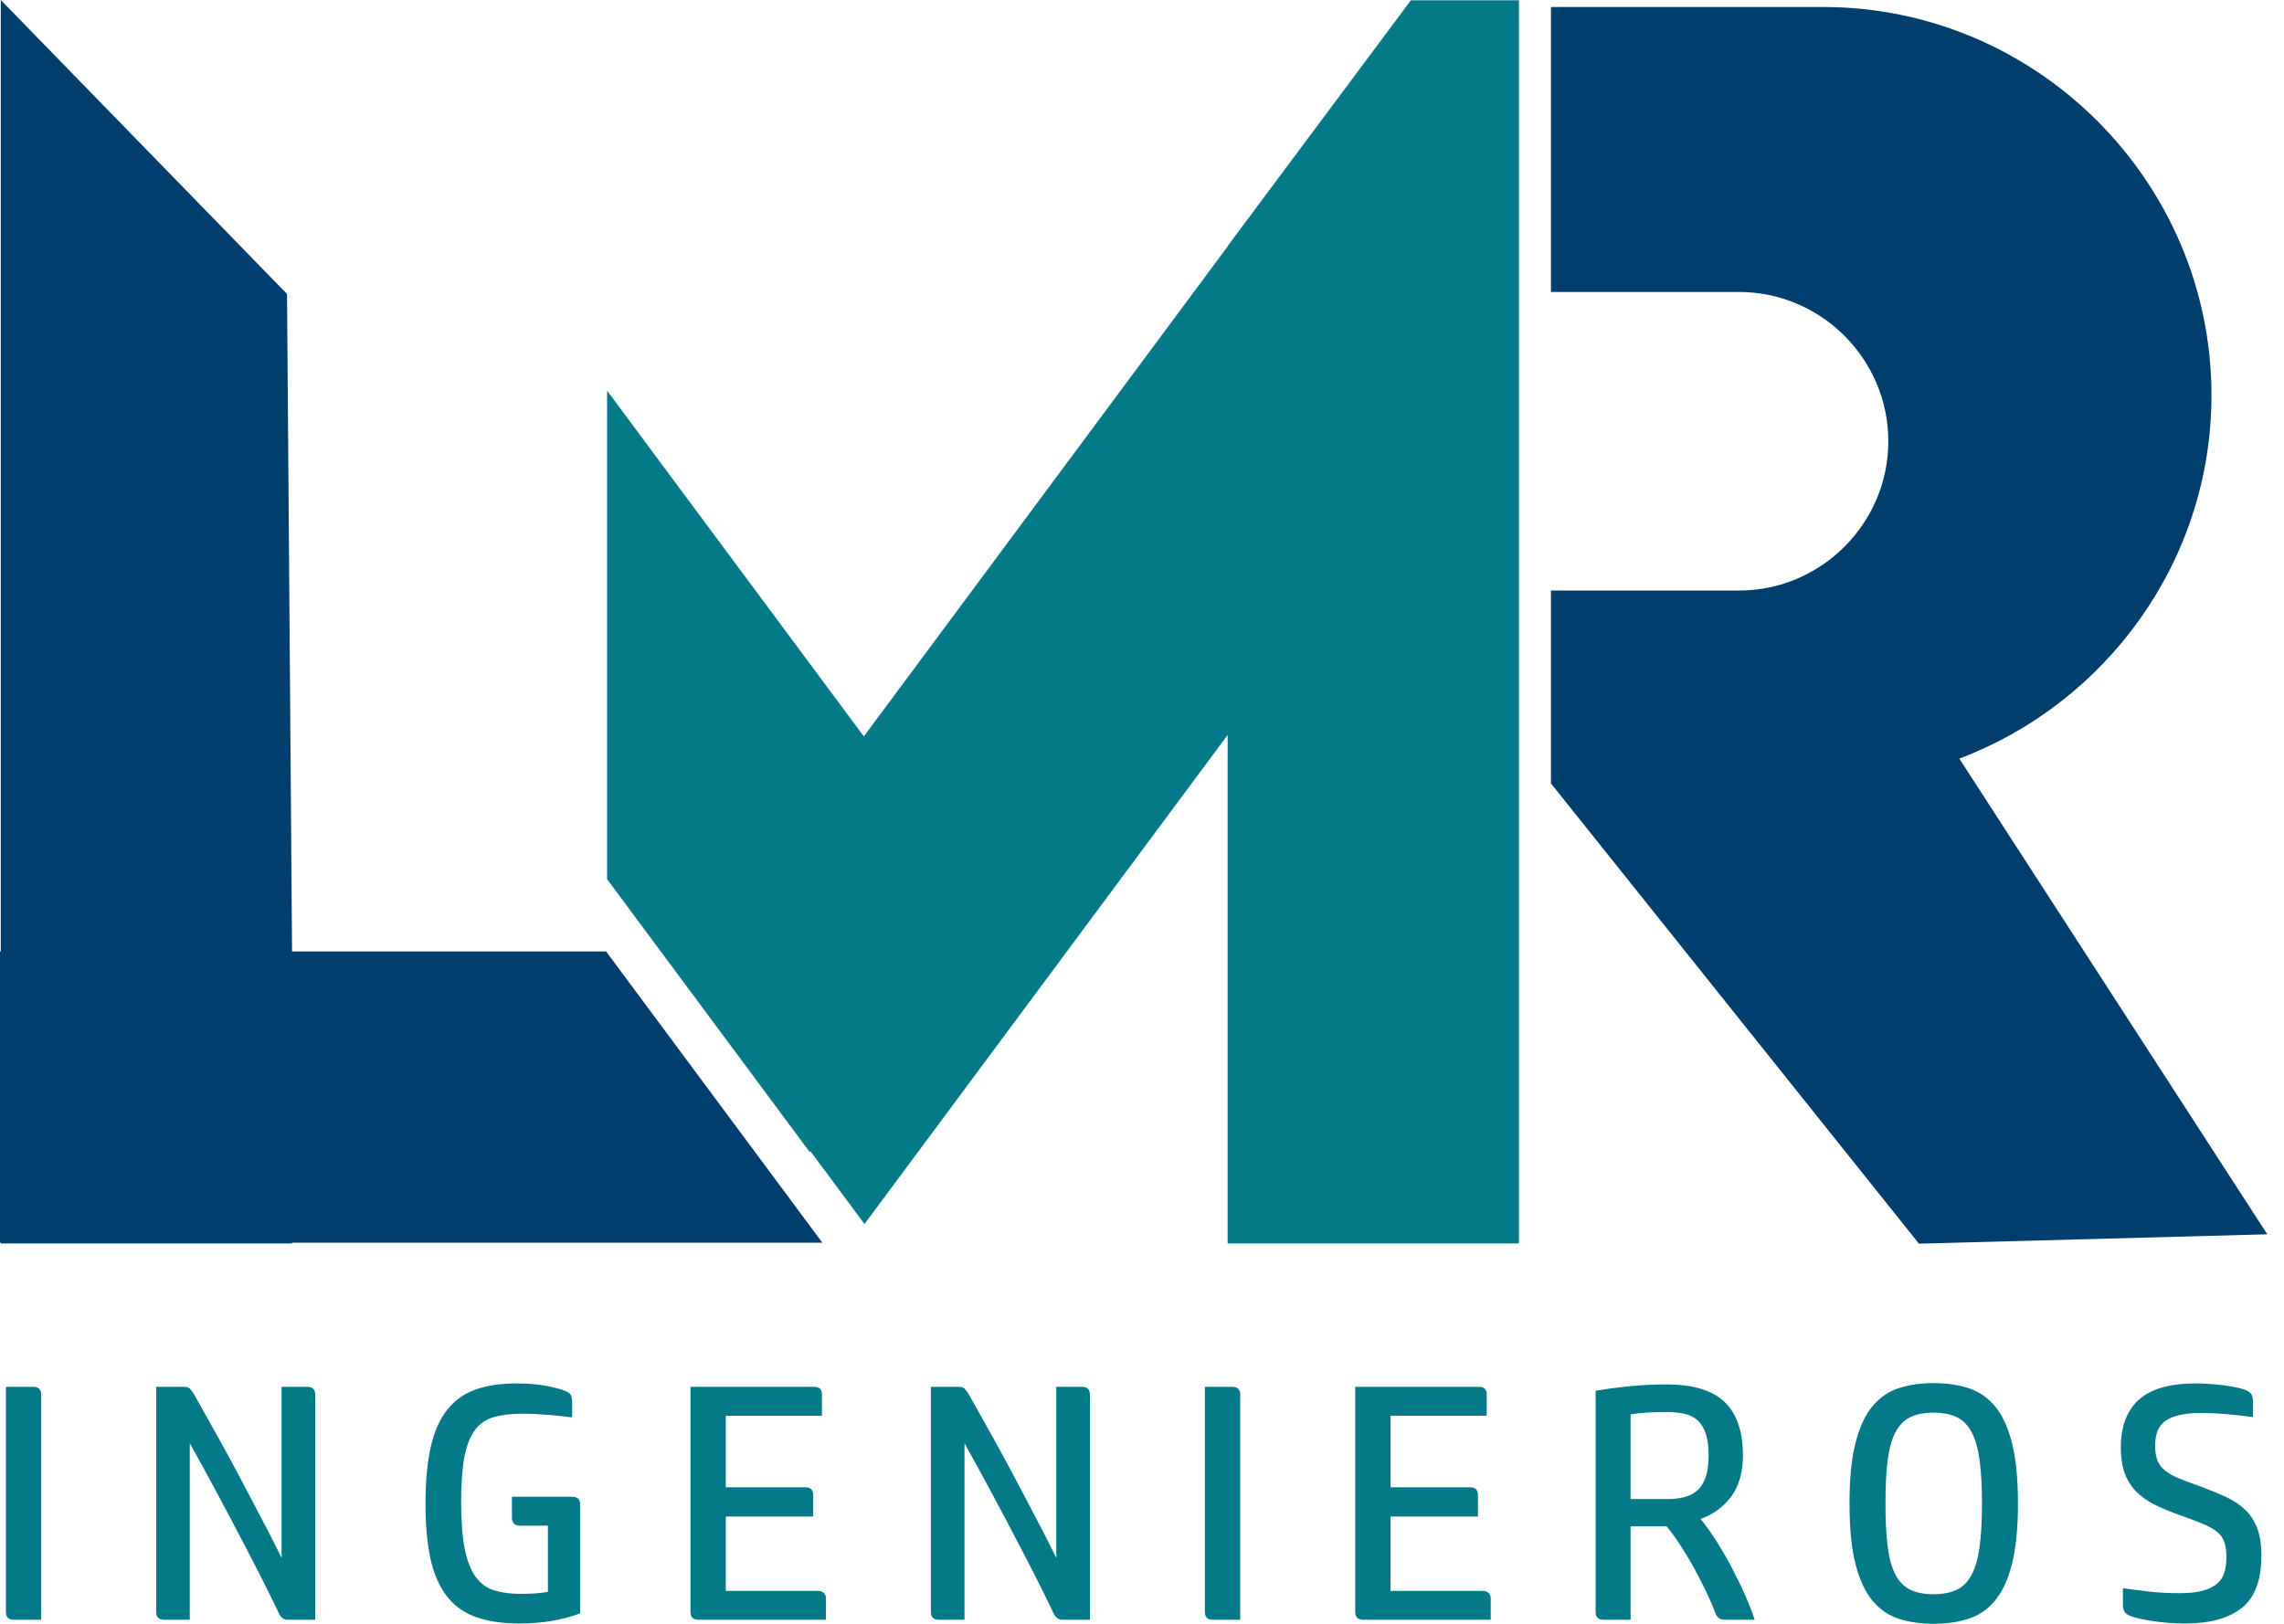 <svg xmlns="http://www.w3.org/2000/svg" width="90" height="64" viewBox="0 0 90 64" fill="none"><path fill-rule="evenodd" clip-rule="evenodd" d="M0 48.978V37.5H0.031V0L11.31 11.587L11.508 37.5H23.883L32.403 48.978H11.508V49.008H0.031V48.978H0Z" fill="#003E6E"></path><path fill-rule="evenodd" clip-rule="evenodd" d="M59.852 0.013V49.008H48.374V28.969L34.065 48.244L31.939 45.38L31.906 45.406L23.923 34.653V15.398L34.039 29.024L48.374 9.714V9.699L55.593 0.013H59.852Z" fill="#047987"></path><path fill-rule="evenodd" clip-rule="evenodd" d="M61.115 0.276H71.841C80.257 0.276 87.142 7.161 87.142 15.577C87.142 22.107 82.995 27.715 77.205 29.9L77.207 29.901L89.341 48.648L75.615 49.018L61.115 30.878V23.276H68.525C71.761 23.276 74.409 20.628 74.409 17.391C74.409 14.155 71.761 11.507 68.525 11.507H61.115V0.276Z" fill="#003E6E"></path><path d="M0.549 63.841C0.337 63.841 0.232 63.739 0.232 63.536V54.659H1.305C1.517 54.659 1.623 54.761 1.623 54.964V63.841H0.549ZM12.421 63.841H11.321C11.171 63.841 11.052 63.739 10.964 63.536C10.822 63.236 10.655 62.891 10.46 62.503C10.266 62.114 10.058 61.708 9.837 61.284C9.617 60.86 9.391 60.429 9.162 59.992C8.932 59.555 8.711 59.14 8.499 58.747C8.287 58.353 8.093 57.996 7.916 57.673C7.74 57.351 7.594 57.088 7.479 56.885V63.841H6.472C6.26 63.841 6.154 63.739 6.154 63.536V54.659H7.267C7.364 54.659 7.439 54.688 7.492 54.745C7.545 54.803 7.598 54.876 7.651 54.964C7.766 55.167 7.91 55.423 8.082 55.732C8.254 56.041 8.444 56.382 8.652 56.752C8.859 57.123 9.073 57.517 9.294 57.932C9.515 58.347 9.734 58.76 9.95 59.171C10.166 59.581 10.374 59.979 10.573 60.363C10.772 60.747 10.946 61.094 11.096 61.403V54.659H12.103C12.315 54.659 12.421 54.761 12.421 54.964V63.841ZM22.544 58.992C22.756 58.992 22.862 59.093 22.862 59.296V63.589C22.535 63.713 22.171 63.81 21.769 63.881C21.367 63.951 20.932 63.987 20.464 63.987C19.775 63.987 19.194 63.898 18.721 63.722C18.249 63.545 17.869 63.265 17.582 62.88C17.295 62.496 17.087 62.008 16.959 61.416C16.831 60.825 16.767 60.109 16.767 59.27C16.767 58.387 16.835 57.642 16.972 57.037C17.109 56.432 17.323 55.944 17.615 55.573C17.906 55.202 18.277 54.935 18.728 54.772C19.178 54.608 19.722 54.527 20.358 54.527C20.808 54.527 21.203 54.56 21.543 54.626C21.884 54.692 22.133 54.761 22.292 54.831C22.398 54.876 22.466 54.928 22.497 54.99C22.528 55.052 22.544 55.145 22.544 55.269V55.865C22.288 55.83 21.976 55.796 21.61 55.765C21.243 55.734 20.901 55.719 20.583 55.719C20.132 55.719 19.753 55.765 19.443 55.858C19.134 55.951 18.887 56.125 18.701 56.382C18.516 56.638 18.381 56.991 18.297 57.441C18.213 57.892 18.171 58.475 18.171 59.19C18.171 59.968 18.22 60.593 18.317 61.065C18.414 61.538 18.56 61.904 18.754 62.165C18.949 62.425 19.194 62.6 19.49 62.688C19.786 62.777 20.132 62.821 20.53 62.821C20.733 62.821 20.925 62.814 21.106 62.801C21.287 62.788 21.448 62.768 21.59 62.741V60.131H20.45C20.371 60.131 20.305 60.105 20.252 60.052C20.199 59.999 20.172 59.924 20.172 59.826V58.992H22.544ZM32.083 54.659C32.287 54.659 32.388 54.761 32.388 54.964V55.799H28.599V58.621H31.739C31.942 58.621 32.044 58.722 32.044 58.925V59.773H28.599V62.702H32.229C32.326 62.702 32.404 62.728 32.461 62.781C32.518 62.834 32.547 62.909 32.547 63.006V63.841H27.526C27.314 63.841 27.208 63.739 27.208 63.536V54.659H32.083ZM42.948 63.841H41.848C41.698 63.841 41.579 63.739 41.491 63.536C41.349 63.236 41.181 62.891 40.987 62.503C40.793 62.114 40.585 61.708 40.364 61.284C40.144 60.86 39.918 60.429 39.689 59.992C39.459 59.555 39.238 59.14 39.026 58.747C38.814 58.353 38.62 57.996 38.443 57.673C38.267 57.351 38.121 57.088 38.006 56.885V63.841H36.999C36.787 63.841 36.681 63.739 36.681 63.536V54.659H37.794C37.891 54.659 37.966 54.688 38.019 54.745C38.072 54.803 38.125 54.876 38.178 54.964C38.293 55.167 38.437 55.423 38.609 55.732C38.781 56.041 38.971 56.382 39.179 56.752C39.386 57.123 39.6 57.517 39.821 57.932C40.042 58.347 40.261 58.76 40.477 59.171C40.693 59.581 40.901 59.979 41.1 60.363C41.298 60.747 41.473 61.094 41.623 61.403V54.659H42.63C42.842 54.659 42.948 54.761 42.948 54.964V63.841ZM47.797 63.841C47.585 63.841 47.479 63.739 47.479 63.536V54.659H48.553C48.765 54.659 48.871 54.761 48.871 54.964V63.841H47.797ZM58.278 54.659C58.481 54.659 58.583 54.761 58.583 54.964V55.799H54.793V58.621H57.933C58.136 58.621 58.238 58.722 58.238 58.925V59.773H54.793V62.702H58.423C58.521 62.702 58.598 62.728 58.655 62.781C58.713 62.834 58.742 62.909 58.742 63.006V63.841H53.72C53.508 63.841 53.402 63.739 53.402 63.536V54.659H58.278ZM63.193 63.841C62.981 63.841 62.875 63.739 62.875 63.536V54.818C63.264 54.747 63.701 54.688 64.187 54.639C64.673 54.591 65.163 54.566 65.658 54.566C66.718 54.566 67.486 54.798 67.963 55.262C68.44 55.726 68.679 56.426 68.679 57.362C68.679 58.025 68.526 58.563 68.222 58.978C67.917 59.394 67.513 59.69 67.009 59.866C67.221 60.122 67.435 60.423 67.652 60.767C67.868 61.112 68.071 61.465 68.261 61.827C68.451 62.189 68.624 62.547 68.778 62.9C68.933 63.254 69.054 63.567 69.142 63.841H67.992C67.868 63.841 67.778 63.817 67.72 63.768C67.663 63.72 67.617 63.647 67.581 63.55C67.502 63.329 67.394 63.075 67.257 62.788C67.12 62.501 66.969 62.205 66.806 61.9C66.643 61.595 66.464 61.291 66.267 60.986C66.073 60.681 65.874 60.405 65.671 60.158H64.253V63.841H63.193ZM64.253 59.084H65.711C65.94 59.084 66.155 59.06 66.353 59.012C66.552 58.963 66.724 58.877 66.87 58.753C67.016 58.63 67.129 58.455 67.208 58.23C67.287 58.005 67.327 57.72 67.327 57.375C67.327 57.031 67.292 56.748 67.221 56.527C67.151 56.306 67.047 56.13 66.91 55.997C66.773 55.865 66.599 55.774 66.386 55.726C66.174 55.677 65.927 55.653 65.645 55.653C65.344 55.653 65.075 55.662 64.836 55.679C64.598 55.697 64.403 55.719 64.253 55.746V59.084ZM74.296 59.257C74.296 59.937 74.325 60.504 74.383 60.959C74.44 61.414 74.542 61.781 74.687 62.059C74.833 62.337 75.027 62.536 75.27 62.655C75.513 62.774 75.82 62.834 76.191 62.834C76.562 62.834 76.869 62.774 77.112 62.655C77.355 62.536 77.549 62.337 77.695 62.059C77.841 61.781 77.945 61.414 78.006 60.959C78.068 60.504 78.099 59.937 78.099 59.257C78.099 58.577 78.068 58.009 78.006 57.554C77.945 57.099 77.841 56.733 77.695 56.454C77.549 56.176 77.355 55.977 77.112 55.858C76.869 55.739 76.562 55.679 76.191 55.679C75.82 55.679 75.513 55.739 75.27 55.858C75.027 55.977 74.833 56.176 74.687 56.454C74.542 56.733 74.44 57.099 74.383 57.554C74.325 58.009 74.296 58.577 74.296 59.257ZM79.517 59.257C79.517 60.237 79.437 61.036 79.278 61.655C79.119 62.273 78.894 62.755 78.603 63.099C78.311 63.444 77.96 63.68 77.549 63.808C77.139 63.936 76.686 64 76.191 64C75.697 64 75.246 63.936 74.84 63.808C74.433 63.68 74.085 63.444 73.793 63.099C73.502 62.755 73.276 62.273 73.117 61.655C72.958 61.036 72.879 60.237 72.879 59.257C72.879 58.276 72.958 57.477 73.117 56.858C73.276 56.24 73.502 55.759 73.793 55.414C74.085 55.07 74.433 54.834 74.84 54.706C75.246 54.577 75.697 54.513 76.191 54.513C76.686 54.513 77.139 54.577 77.549 54.706C77.96 54.834 78.311 55.07 78.603 55.414C78.894 55.759 79.119 56.24 79.278 56.858C79.437 57.477 79.517 58.276 79.517 59.257ZM83.571 57.057C83.571 56.218 83.81 55.587 84.287 55.163C84.764 54.739 85.501 54.527 86.499 54.527C86.87 54.527 87.241 54.551 87.612 54.599C87.983 54.648 88.27 54.708 88.474 54.778C88.615 54.84 88.701 54.909 88.732 54.984C88.763 55.059 88.778 55.145 88.778 55.242V55.852C88.451 55.807 88.116 55.77 87.771 55.739C87.427 55.708 87.073 55.693 86.711 55.693C86.367 55.693 86.08 55.721 85.85 55.779C85.62 55.836 85.437 55.918 85.3 56.024C85.163 56.13 85.066 56.262 85.009 56.421C84.951 56.58 84.923 56.766 84.923 56.978C84.923 57.216 84.954 57.413 85.015 57.567C85.077 57.722 85.181 57.857 85.327 57.971C85.472 58.086 85.662 58.19 85.897 58.283C86.131 58.376 86.42 58.484 86.764 58.607C87.118 58.74 87.438 58.872 87.725 59.005C88.012 59.137 88.259 59.303 88.467 59.502C88.674 59.7 88.833 59.943 88.944 60.23C89.054 60.518 89.109 60.882 89.109 61.324C89.109 62.278 88.853 62.96 88.341 63.371C87.829 63.781 87.087 63.987 86.115 63.987C85.691 63.987 85.28 63.958 84.883 63.901C84.486 63.843 84.176 63.775 83.956 63.695C83.841 63.651 83.761 63.594 83.717 63.523C83.673 63.452 83.651 63.364 83.651 63.258V62.596C83.96 62.64 84.302 62.684 84.677 62.728C85.053 62.772 85.453 62.794 85.877 62.794C86.248 62.794 86.555 62.761 86.797 62.695C87.04 62.629 87.23 62.536 87.367 62.417C87.504 62.297 87.599 62.15 87.652 61.973C87.705 61.796 87.731 61.597 87.731 61.377C87.731 61.129 87.703 60.926 87.645 60.767C87.588 60.608 87.489 60.473 87.347 60.363C87.206 60.253 87.018 60.149 86.784 60.052C86.55 59.955 86.257 59.844 85.903 59.72C85.532 59.588 85.203 59.451 84.916 59.31C84.629 59.168 84.386 58.998 84.187 58.8C83.989 58.601 83.836 58.362 83.73 58.084C83.624 57.806 83.571 57.464 83.571 57.057Z" fill="#047987"></path></svg>